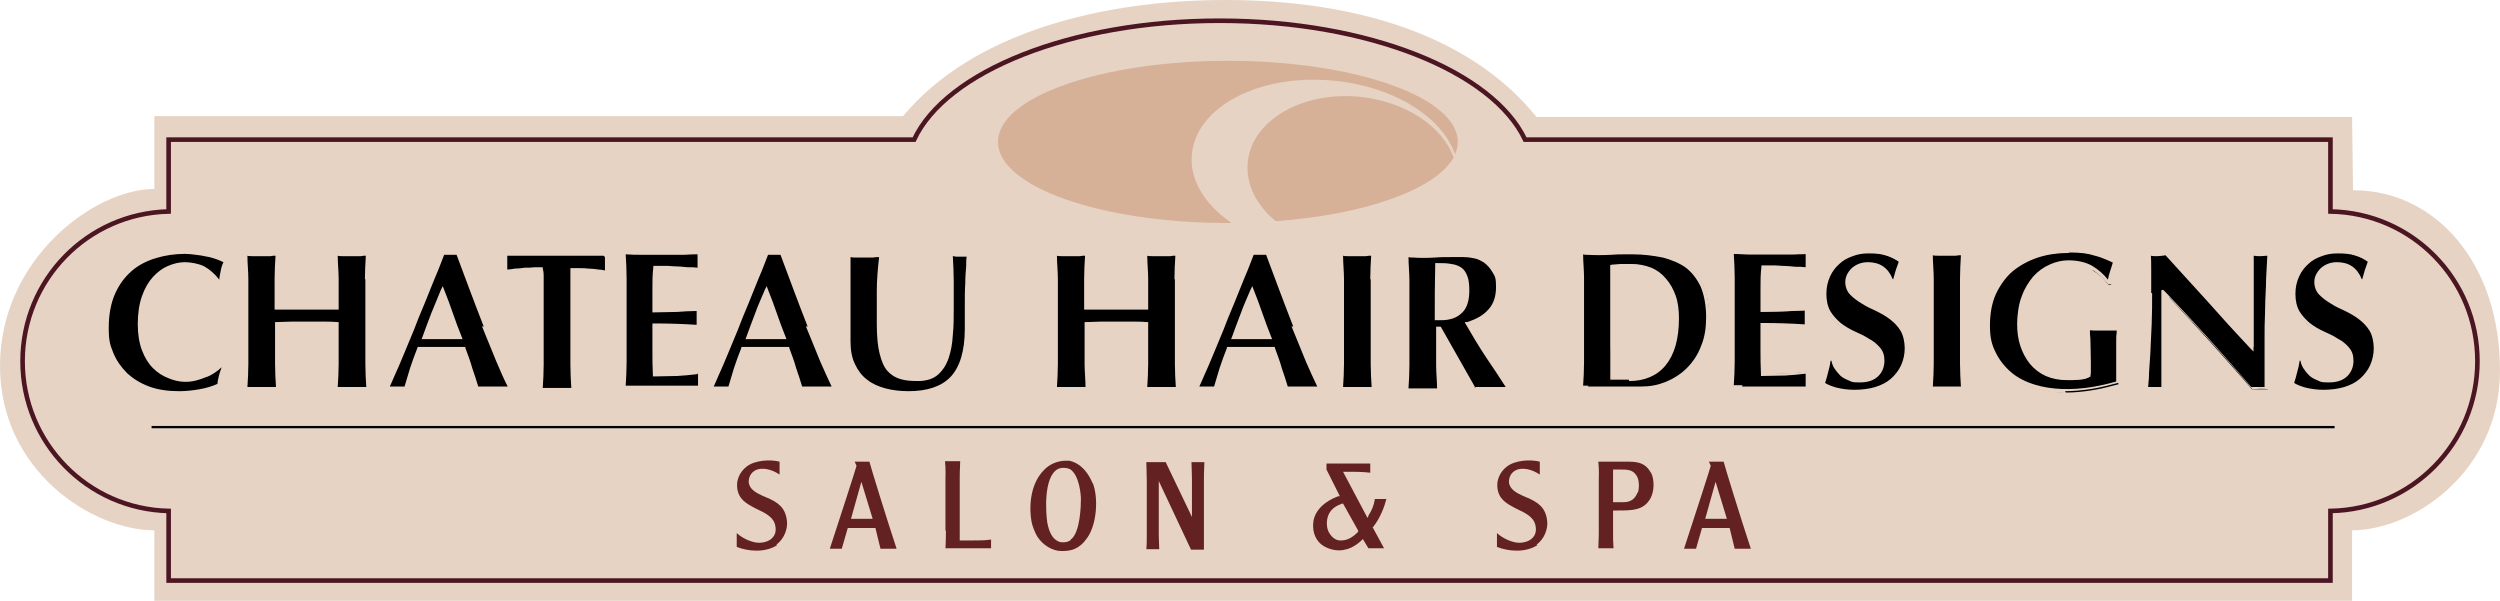 <?xml version="1.0" encoding="UTF-8"?>
<svg id="Layer_1" xmlns="http://www.w3.org/2000/svg" version="1.1" viewBox="0 0 542.6 130.5">
  <!-- Generator: Adobe Illustrator 29.5.1, SVG Export Plug-In . SVG Version: 2.1.0 Build 141)  -->
  <defs>
    <style>
      .st0 {
        fill: none;
        stroke: #4b1522;
      }

      .st0, .st1 {
        stroke-miterlimit: 10;
      }

      .st2 {
        fill: #632221;
      }

      .st3 {
        fill: #e6d3c4;
      }

      .st4 {
        fill: #d6b198;
      }

      .st1 {
        fill: #fff;
        stroke: #000;
        stroke-width: .5px;
      }
    </style>
  </defs>
  <path class="st3" d="M542.6,80.4c0-23.6-14.3-39.2-31.9-39.1l-.2-15.9h-177C318.4,6.7,292.3,0,266,0s-54.7,6.8-70,25.2H33.5v15.8C20.1,41.1,0,56.5,0,79.4s20.1,35.7,33.5,35.7v15.3h477v-15.3c13.1,0,32.1-12.6,32.1-34.7Z"/>
  <path class="st0" d="M537.7,78.4c0-17.8-14.2-32.2-31.9-32.5v-15.6h-174.8c-7-14.8-34-25.8-66.3-25.8s-59.4,11-66.3,25.8H36.6v15.6c-17.6.4-31.7,14.8-31.7,32.5s14.1,32.1,31.7,32.5v15.1h469.2v-15.1c17.7-.3,31.9-14.7,31.9-32.5Z"/>
  <g>
    <path d="M48.1,79.7c-.4.4-.9.8-1.5,1.2-.6.4-1.3.8-2,1-.7.3-1.4.5-2.1.7-2,.5-4,.3-5.9-.5-1.3-.5-2.4-1.2-3.4-2.2-1-1-1.8-2.3-2.4-3.9-.6-1.6-.9-3.5-.9-5.7s.3-4.3.9-6c.6-1.7,1.4-3.1,2.4-4.2,1-1.1,2.1-1.9,3.3-2.4s2.4-.8,3.6-.8,3,.3,4.2.9c1.1.6,2.3,1.6,3.3,2.9h0c0-.6.2-1.3.3-1.9.1-.6.3-1.3.6-1.9-.4-.2-.9-.4-1.4-.6-.7-.2-1.4-.5-2.2-.6-.8-.2-1.6-.3-2.4-.4-.8-.1-1.6-.2-2.3-.2-2.2,0-4.3.3-6.3.9-2,.6-3.8,1.5-5.3,2.8-1.5,1.3-2.7,2.9-3.6,4.9-.9,2-1.4,4.5-1.4,7.4s.3,3.8,1,5.5c.7,1.7,1.7,3.1,3,4.4,1.3,1.2,2.9,2.2,4.8,2.9,1.9.7,4.1,1,6.5,1s6.1-.5,8.3-1.6c0-.6.2-1.1.3-1.7.1-.5.3-1,.5-1.6h0Z"/>
    <path d="M79.2,60.6c0-1.7.1-3.4.2-5.1-.4,0-.7,0-1.1.1-1.2,0-2.7,0-3.9,0-.4,0-.8,0-1.1-.1,0,1.7.2,3.4.2,5,0,1.8,0,3.9,0,6.3v.4h-.4c-.8,0-1.7,0-2.7,0-1,0-2.2,0-3.8,0s-2.8,0-3.9,0c-1,0-1.9,0-2.7,0h-.4v-.4c0-2.4,0-4.5,0-6.3,0-1.7.1-3.4.2-5-.4,0-.7,0-1.1.1-1.2,0-2.7,0-3.9,0-.4,0-.8,0-1.1-.1,0,1.7.2,3.4.2,5.1,0,1.8,0,3.9,0,6.3v5.8c0,2.4,0,4.5,0,6.3,0,1.7-.1,3.4-.2,5,.4,0,.8,0,1.2,0h3.8c.4,0,.8,0,1.2,0-.1-1.6-.2-3.3-.2-5,0-1.8,0-3.9,0-6.3v-2.8h.4c1.1,0,2.2-.1,3.3-.1,2.2,0,4.3,0,6.5,0,1.1,0,2.2,0,3.2.1h.4v2.8c0,2.4,0,4.5,0,6.3,0,1.7-.1,3.4-.2,5,.4,0,.8,0,1.2,0h3.8c.4,0,.8,0,1.2,0-.1-1.6-.2-3.3-.2-5,0-1.8,0-3.9,0-6.3v-5.8c0-2.4,0-4.5,0-6.3Z"/>
    <path d="M105,70.9c-1-2.6-2.1-5.4-3.1-8.1l-2.8-7.5c-.2,0-.3,0-.5,0-.6,0-1.2,0-1.7,0-.2,0-.3,0-.5,0-.6,1.5-1.2,3.2-2,5-.8,1.9-1.5,3.8-2.3,5.7-.8,1.9-1.6,3.8-2.3,5.7l-2.2,5.3c-.7,1.7-1.3,3.1-1.9,4.4-.4,1-.8,1.8-1.1,2.5.2,0,.3,0,.5,0h2c.2,0,.5,0,.7,0,.4-1.3.8-2.6,1.2-4,.5-1.5,1-2.9,1.6-4.4v-.2c0,0,.3,0,.3,0,.7,0,1.5,0,2.2,0,.7,0,1.5,0,2.2,0s1.8,0,2.7,0c.9,0,1.8,0,2.7,0h.3s0,.2,0,.2c.5,1.4,1.1,2.9,1.5,4.4.5,1.4.9,2.7,1.3,4,.5,0,1,0,1.5,0h3.6c.4,0,.9,0,1.3,0-.8-1.5-1.6-3.4-2.5-5.5-1-2.4-2-4.9-3.1-7.6ZM91.5,73.6l.2-.5c.6-1.7,1.3-3.5,1.9-5.1.7-1.7,1.4-3.4,2.1-5.1l.4-.8.3.8c.7,1.7,1.3,3.4,1.9,5.1.6,1.7,1.2,3.4,1.9,5.1l.2.5h-8.9Z"/>
    <path d="M131,55.5c-.7,0-1.4,0-2,0-.8,0-1.5,0-2.3,0-.8,0-1.7,0-2.6,0-1,0-2.1,0-3.4,0s-2.5,0-3.4,0c-1,0-1.8,0-2.6,0-.8,0-1.6,0-2.4,0-.7,0-1.4,0-2.2,0,0,.2,0,.3,0,.5,0,.3,0,.7,0,1s0,.7,0,1c0,.2,0,.3,0,.5.5,0,1-.1,1.6-.2.7,0,1.5-.1,2.2-.2.7,0,1.4,0,2-.1.6,0,1.2,0,1.6,0h.3v.3c.1.3.2.8.2,1.6,0,.7,0,1.4,0,2.3v10.7c0,2.4,0,4.5,0,6.3,0,1.7-.1,3.4-.2,5,.4,0,.8,0,1.2,0h3.8c.4,0,.8,0,1.2,0-.1-1.6-.2-3.3-.2-5,0-1.8,0-3.9,0-6.3v-12.9c0-.3,0-.7,0-.9,0-.3,0-.5,0-.6v-.3h.4c.4,0,1,0,1.6,0,.6,0,1.3,0,2,.1.7,0,1.4.1,2.1.2.5,0,1,.1,1.4.2,0-.1,0-.3,0-.4,0-.3,0-.7,0-1s0-.7,0-1c0-.2,0-.3,0-.5Z"/>
    <path d="M151.4,81.2c-1.5.2-3,.3-4.4.4-1.6,0-3.2.1-4.9.1h-.4v-.4c-.1-1.7-.1-3.5-.1-5.3s0-1.8,0-2.7c0-.9,0-1.8,0-2.7v-.4h.4c3.1,0,6.2.1,9.2.3,0-.2,0-.4,0-.6,0-.3,0-.5,0-.8s0-.6,0-.9c0-.2,0-.4,0-.7-1.5,0-2.9.1-4.2.2-1.5,0-3.2.1-5,.1h-.4s0-.4,0-.4c0-1.6,0-3.1,0-4.7,0-1.5,0-3.1.2-4.7v-.3h.4c.3,0,.8,0,1.6,0,.7,0,1.6,0,2.5.1.9,0,1.9.1,2.9.2.8,0,1.5,0,2.2.1,0-.1,0-.3,0-.4,0-.3,0-.6,0-1.1s0-1,0-1.4c-.6,0-1.6,0-2.8.1-1.6,0-3.5,0-5.6,0s-2.6,0-3.8,0c-1.1,0-2.2,0-3.4-.1.1,1.7.2,3.4.2,5.1,0,1.8,0,3.9,0,6.3v5.8c0,2.4,0,4.5,0,6.3,0,1.7-.1,3.4-.2,5,.1,0,.3,0,.4,0,.3,0,.8,0,1.5,0h6.8c2,0,3.5,0,4.6,0,.9,0,1.7,0,2.4,0,0,0,0-.1,0-.2,0-.3,0-.6,0-1.1s0-.8,0-1.1c0-.1,0-.2,0-.4Z"/>
    <path d="M175.3,70.9c-1-2.6-2.1-5.4-3.1-8.1l-2.8-7.5c-.2,0-.3,0-.5,0-.6,0-1.2,0-1.7,0-.2,0-.3,0-.5,0-.6,1.5-1.2,3.2-2,5-.8,1.9-1.5,3.8-2.3,5.7-.8,1.9-1.6,3.8-2.3,5.7l-2.2,5.3c-.7,1.7-1.3,3.1-1.9,4.4-.4,1-.8,1.8-1.1,2.5.2,0,.3,0,.5,0h2c.2,0,.5,0,.7,0,.4-1.3.8-2.6,1.2-4,.5-1.5,1-2.9,1.6-4.4v-.2c0,0,.3,0,.3,0,.7,0,1.5,0,2.2,0,.7,0,1.5,0,2.2,0s1.8,0,2.7,0c.9,0,1.8,0,2.7,0h.3s0,.2,0,.2c.5,1.4,1.1,2.9,1.5,4.4.5,1.4.9,2.7,1.3,4,.5,0,1,0,1.5,0h3.6c.4,0,.9,0,1.3,0-.7-1.5-1.6-3.4-2.5-5.5-1-2.4-2-5-3.1-7.6ZM161.8,73.6l.2-.5c.6-1.7,1.3-3.5,1.9-5.1.6-1.7,1.4-3.4,2.1-5.1l.4-.8.3.8c.7,1.7,1.3,3.4,1.9,5.1.6,1.7,1.2,3.4,1.9,5.1l.2.5h-8.9Z"/>
    <path d="M207.5,55.6c-.2,0-.5,0-.7,0,.1,1.8.2,3.6.2,5.4,0,2,0,3.9,0,5.9s0,3.9-.2,5.8c-.1,1.9-.4,3.5-.9,5-.5,1.5-1.3,2.7-2.3,3.6-1,.9-2.5,1.4-4.3,1.4s-2.7-.1-3.8-.4c-1.1-.3-2.1-.9-2.9-1.8-.8-.9-1.3-2.2-1.7-3.8-.4-1.6-.6-3.7-.6-6.4s0-4.9,0-7.2c0-2.2.2-4.7.5-7.3-.4,0-.9,0-1.3.1-1.2,0-2.3,0-3.6,0-.4,0-.9,0-1.3-.1,0,.7,0,1.6,0,2.8,0,1.4,0,3.3,0,5.6s0,1.5,0,2.2c0,.7,0,1.4,0,2.2s0,1.6,0,2.5c0,.9,0,1.9,0,3,0,2,.3,3.6,1,5,.6,1.3,1.5,2.5,2.6,3.3,1.1.9,2.5,1.5,4,1.9,1.5.4,3.2.6,5,.6,4,0,7.1-1,9.1-3.1,2-2.1,3.1-5.6,3.1-10.4s0-3.6,0-5.3c0-1.7,0-3.2.1-4.6,0-1.4.1-2.6.2-3.7,0-.8,0-1.5.1-2.1-.2,0-.4,0-.6,0-.7,0-1.3,0-2.2,0Z"/>
    <path d="M254.9,60.6c0-1.7.1-3.4.2-5.1-.4,0-.7,0-1.1.1-1.2,0-2.7,0-3.9,0-.4,0-.8,0-1.1-.1,0,1.7.2,3.4.2,5,0,1.8,0,3.9,0,6.3v.4h-.4c-.8,0-1.7,0-2.7,0-1,0-2.2,0-3.8,0s-2.8,0-3.9,0c-1,0-1.9,0-2.7,0h-.4v-.4c0-2.4,0-4.5,0-6.3,0-1.7.1-3.3.2-5-.4,0-.7,0-1.1.1-1.2,0-2.7,0-3.9,0-.4,0-.8,0-1.1-.1,0,1.7.2,3.4.2,5.1,0,1.8,0,3.9,0,6.3v5.8c0,2.4,0,4.5,0,6.3,0,1.7-.1,3.4-.2,5,.4,0,.8,0,1.2,0h3.8c.4,0,.8,0,1.2,0,0-1.6-.2-3.3-.2-5,0-1.8,0-3.9,0-6.3v-2.8h.4c1.1,0,2.2-.1,3.3-.1,2.2,0,4.3,0,6.5,0,1.1,0,2.2,0,3.2.1h.4v2.8c0,2.4,0,4.5,0,6.3,0,1.7-.1,3.4-.2,5,.4,0,.8,0,1.2,0h3.8c.4,0,.8,0,1.2,0-.1-1.6-.2-3.3-.2-5,0-1.8,0-3.9,0-6.3v-5.8c0-2.4,0-4.5,0-6.3Z"/>
    <path d="M280.7,70.9c-1-2.6-2.1-5.4-3.1-8.1l-2.8-7.5c-.2,0-.3,0-.5,0-.6,0-1.2,0-1.7,0-.2,0-.3,0-.5,0-.6,1.5-1.2,3.2-2,5-.8,1.9-1.5,3.8-2.3,5.7-.8,1.9-1.6,3.8-2.3,5.7l-2.2,5.3c-.7,1.7-1.3,3.1-1.9,4.4-.4,1-.8,1.8-1.1,2.5.2,0,.3,0,.5,0h2c.2,0,.5,0,.7,0,.4-1.3.8-2.6,1.2-4,.5-1.5,1-2.9,1.6-4.4v-.2c0,0,.3,0,.3,0,.7,0,1.5,0,2.2,0,.7,0,1.5,0,2.2,0s1.8,0,2.7,0c.9,0,1.8,0,2.7,0h.3s0,.2,0,.2c.5,1.4,1.1,2.9,1.5,4.4.5,1.4.9,2.7,1.3,4,.5,0,1,0,1.5,0h3.6c.4,0,.9,0,1.3,0-.7-1.5-1.6-3.4-2.5-5.5-1-2.4-2-5-3.1-7.6ZM267.2,73.6l.2-.5c.6-1.7,1.3-3.5,1.9-5.1.6-1.7,1.4-3.4,2.1-5.1l.4-.8.3.8c.7,1.7,1.3,3.4,1.9,5.1.6,1.7,1.2,3.4,1.9,5.1l.2.5h-8.9Z"/>
    <path d="M297.4,60.6c0-1.7.1-3.4.2-5.1-.4,0-.7,0-1.1.1-1.2,0-2.7,0-3.9,0-.4,0-.8,0-1.1-.1,0,1.7.2,3.4.2,5.1,0,1.8,0,3.9,0,6.3v5.8c0,2.4,0,4.5,0,6.3,0,1.7-.1,3.4-.2,5,.4,0,.8,0,1.2,0h3.8c.4,0,.8,0,1.2,0-.1-1.6-.2-3.3-.2-5,0-1.8,0-3.9,0-6.3v-5.8c0-2.4,0-4.5,0-6.3Z"/>
    <path d="M320,84c.6,0,1.2,0,1.7,0h3.9c.4,0,.8,0,1.2,0-1.4-2.2-2.8-4.3-4.3-6.5-1.6-2.4-3-4.8-4.4-7.2l-.2-.4h.5c2-.6,3.6-1.5,4.7-2.8,1.1-1.2,1.6-2.9,1.6-4.8s-.2-2.3-.7-3.1c-.5-.9-1.1-1.6-1.9-2.2-.3-.2-.7-.4-1.1-.6-.4-.2-.8-.3-1.4-.4-.5-.1-1.2-.2-1.9-.2-.8,0-1.7,0-2.7,0s-2.6,0-3.6.1c-1.9.1-3.4.1-4.6,0-.4,0-.8,0-1.1-.1,0,1.7.2,3.4.2,5.1,0,1.8,0,3.9,0,6.3v5.8c0,2.4,0,4.5,0,6.3,0,1.7-.1,3.4-.2,5,.4,0,.8,0,1.2,0h3.8c.4,0,.8,0,1.2,0,0-1.6-.2-3.3-.2-5,0-1.8,0-3.9,0-6.3v-2.1h1l7.6,13.4ZM311.7,69.5h-.3v-.4c0-3.8,0-7.7.1-11.6v-.4h.4c1.2,0,2.2,0,3.1.2.9.1,1.6.4,2.2.8.6.4,1,1.1,1.3,1.9.3.8.4,1.8.4,3.1,0,2.1-.5,3.8-1.6,4.8-1.1,1.1-2.6,1.6-4.6,1.6s-.3,0-.5,0c-.2,0-.3,0-.5,0Z"/>
    <g>
      <path d="M343.4,66.9c0-2.4,0-4.5,0-6.3,0-1.8-.1-3.7-.3-5.5.5,0,1,.1,1.6.1.6,0,1.2,0,1.9,0s2,0,3.2-.1c1.2,0,2.7-.1,4.6-.1s4.7.2,6.7.7c2,.4,3.7,1.2,5.2,2.2,1.5,1.1,2.6,2.5,3.4,4.2.8,1.8,1.2,4,1.2,6.7s-.4,4.5-1.2,6.4c-.8,1.9-1.8,3.5-3.2,4.9-1.4,1.3-2.9,2.4-4.7,3.1s-3.7,1.1-5.7,1.1-4,0-5.5,0c-1.5,0-2.8,0-3.9,0h-1.9c-.6,0-1.1,0-1.6,0,.1-1.8.2-3.6.3-5.4,0-1.8,0-3.9,0-6.3v-5.8ZM349.7,75.8v2.6c0,.8,0,1.6,0,2.3,0,.7,0,1.1,0,1.3.4,0,.9,0,1.5,0,.6,0,1.3,0,2.2,0,3.2,0,5.8-1.1,7.6-3.3,1.9-2.2,2.8-5.5,2.8-9.9s-.2-3.3-.7-4.7c-.5-1.4-1.1-2.6-2-3.6-.9-1-1.9-1.7-3.1-2.3-1.2-.5-2.5-.8-4-.8s-1.9,0-2.5,0-1.3,0-1.9.1c0,.2,0,.6,0,1.3,0,.7,0,1.5,0,2.3v14.5Z"/>
      <path class="st3" d="M342.6,84.8v-.4c.1-1.7.2-3.5.3-5.4,0-1.8,0-3.9,0-6.3v-5.8c0-2.3,0-4.5,0-6.3,0-1.8-.1-3.7-.3-5.5v-.4s.4,0,.4,0c.5,0,1,.1,1.6.1,1.3,0,3,0,5,0,1.2,0,2.7-.1,4.6-.1s4.7.2,6.8.7c2,.5,3.8,1.2,5.3,2.3,1.5,1.1,2.7,2.6,3.5,4.4.8,1.8,1.2,4.1,1.2,6.9s-.4,4.6-1.2,6.5c-.8,1.9-1.9,3.6-3.3,5-1.4,1.4-3,2.4-4.8,3.2-1.8.7-3.8,1.1-5.8,1.1s-4,0-5.5,0c-1.5,0-2.8,0-3.9,0h-1.9c-.6,0-1.1,0-1.5,0h-.4ZM344.6,83.9h1.9c1.1,0,2.4,0,3.9,0,1.5,0,3.3,0,5.5,0s3.8-.3,5.6-1c1.7-.7,3.3-1.7,4.6-3,1.3-1.3,2.4-2.9,3.1-4.8.8-1.9,1.1-4,1.1-6.3s-.4-4.8-1.2-6.6c-.8-1.7-1.9-3.1-3.2-4.1-1.4-1-3.1-1.7-5-2.2-2-.4-4.2-.7-6.6-.7s-3.4,0-4.5.1c-2,.1-3.8.1-5.1,0-.4,0-.8,0-1.1-.1,0,1.7.2,3.4.2,5.1,0,1.8,0,3.9,0,6.3v5.8c0,2.4,0,4.5,0,6.3,0,1.7-.1,3.4-.2,5,.4,0,.8,0,1.2,0ZM353.5,82.4c-.9,0-1.6,0-2.2,0-.6,0-1.1,0-1.5,0h-.3v-.4c0-.2,0-.6,0-1.3,0-.7,0-1.4,0-2.3v-17c0-.9,0-1.6,0-2.3,0-.7,0-1.1,0-1.3v-.3h.3c.7,0,1.3-.1,1.9-.2.6,0,1.5,0,2.5,0,1.5,0,2.9.3,4.2.8,1.2.5,2.3,1.3,3.2,2.4.9,1,1.6,2.3,2.1,3.7.5,1.4.7,3.1.7,4.9,0,4.5-1,7.9-2.9,10.2-1.9,2.3-4.6,3.4-7.9,3.4ZM350.1,81.6c.3,0,.7,0,1.2,0,.6,0,1.3,0,2.2,0,3.1,0,5.6-1.1,7.3-3.2,1.8-2.1,2.7-5.4,2.7-9.7s-.2-3.3-.7-4.6c-.5-1.3-1.1-2.5-1.9-3.4-.8-.9-1.8-1.7-2.9-2.2-1.1-.5-2.4-.8-3.9-.8s-1.8,0-2.5,0c-.5,0-1.1,0-1.6.1,0,.2,0,.6,0,1,0,.7,0,1.4,0,2.3v17c0,.8,0,1.6,0,2.3,0,.4,0,.7,0,1Z"/>
    </g>
    <g>
      <path d="M376.1,60.6c0-1.8-.1-3.7-.3-5.5,1.3,0,2.5,0,3.8.1,1.2,0,2.5,0,3.8,0,2.1,0,4,0,5.6,0s2.7,0,3.3-.1c-.1.5-.2,1.1-.2,1.8s0,.8,0,1.1,0,.5.1.9c-.8,0-1.7-.1-2.7-.2-1,0-1.9-.1-2.9-.2-.9,0-1.8,0-2.5-.1s-1.3,0-1.6,0c-.1,1.6-.2,3.1-.2,4.6,0,1.5,0,3.1,0,4.6,1.8,0,3.5,0,5-.1,1.5,0,3-.1,4.7-.2,0,.5-.1.9-.2,1.1s0,.5,0,.8,0,.5,0,.7c0,.2,0,.6.1,1-3.2-.3-6.5-.4-9.7-.4,0,.9,0,1.8,0,2.7s0,1.8,0,2.7c0,1.8,0,3.6.1,5.3,1.6,0,3.2,0,4.9-.1,1.6,0,3.3-.2,4.9-.4,0,.3-.1.6-.1.9s0,.6,0,1.1,0,.8,0,1.1,0,.5.1.6c-.8,0-1.7,0-2.8,0-1.1,0-2.7,0-4.6,0h-6.8c-.6,0-1.1,0-1.4,0-.3,0-.6,0-.8,0,.1-1.8.2-3.6.3-5.4,0-1.8,0-3.9,0-6.3v-5.8c0-2.4,0-4.5,0-6.3Z"/>
      <path class="st3" d="M375.4,84.8v-.5c.1-1.7.2-3.5.3-5.4,0-1.8,0-3.9,0-6.3v-5.8c0-2.3,0-4.5,0-6.3,0-1.8-.1-3.7-.3-5.5v-.4s.4,0,.4,0c1.3,0,2.5,0,3.8.1,1.2,0,2.5,0,3.8,0,2.1,0,4,0,5.6,0,1.7,0,2.7,0,3.3-.1h.5c0,0-.1.5-.1.5-.1.4-.2,1-.2,1.7s0,.8,0,1c0,.2,0,.5.1.8v.5c0,0-.4,0-.4,0-.8,0-1.7-.1-2.7-.2-1,0-1.9-.1-2.9-.2-.9,0-1.7,0-2.5-.1-.5,0-.9,0-1.2,0,0,1.4-.2,2.9-.2,4.3,0,1.4,0,2.8,0,4.3,1.7,0,3.2,0,4.6-.1,1.5,0,3-.1,4.7-.2h.5s0,.4,0,.4c0,.5-.1.8-.2,1.1,0,.2,0,.5,0,.8s0,.4,0,.6,0,.6.2,1.1v.5c0,0-.4,0-.4,0-3.1-.2-6.2-.4-9.3-.4,0,.8,0,1.6,0,2.4s0,1.8,0,2.7c0,1.7,0,3.4.1,5,1.5,0,3,0,4.5-.1,1.6,0,3.3-.2,4.9-.4h.5c0,0,0,.4,0,.4,0,.3,0,.6-.1.8,0,.2,0,.6,0,1s0,.8,0,1c0,.2,0,.4.1.6l.2.5h-.5c-.8,0-1.7,0-2.8,0-1.1,0-2.7,0-4.6,0h-6.8c-.6,0-1.1,0-1.4,0-.3,0-.6,0-.8,0h-.4ZM378.1,83.9h6.8c2,0,3.5,0,4.6,0,.9,0,1.7,0,2.4,0,0,0,0-.1,0-.2,0-.3,0-.6,0-1.1s0-.8,0-1.1c0-.1,0-.2,0-.4-1.5.2-3,.3-4.4.4-1.6,0-3.2.1-4.9.1h-.4v-.4c-.1-1.7-.1-3.5-.1-5.3s0-1.8,0-2.7c0-.9,0-1.8,0-2.7v-.4h.4c3.1,0,6.2.1,9.2.3,0-.2,0-.4,0-.6,0-.3,0-.5,0-.8s0-.6,0-.9c0-.2,0-.4,0-.7-1.5,0-2.9.1-4.2.2-1.5,0-3.2.1-5,.1h-.4s0-.4,0-.4c0-1.6,0-3.1,0-4.7,0-1.5,0-3.1.2-4.7v-.3h.4c.3,0,.8,0,1.6,0,.7,0,1.6,0,2.5.1.9,0,1.9.1,2.9.2.8,0,1.5,0,2.2.1,0-.1,0-.3,0-.4,0-.3,0-.6,0-1.1s0-1,0-1.4c-.6,0-1.6,0-2.8.1-1.6,0-3.5,0-5.6,0s-2.6,0-3.8,0c-1.1,0-2.2,0-3.4-.1.1,1.7.2,3.4.2,5.1h0c0,1.8,0,3.9,0,6.3v5.8c0,2.4,0,4.5,0,6.3,0,1.7-.1,3.4-.2,5,.1,0,.3,0,.4,0,.3,0,.8,0,1.5,0Z"/>
    </g>
    <g>
      <path d="M405.3,57.2c-1.3,0-2.4.4-3.2,1.2-.8.8-1.2,1.7-1.2,2.7s.3,1.9,1,2.6,1.4,1.3,2.4,1.8c1,.5,2,1.1,3.1,1.6,1.1.5,2.1,1.1,3.1,1.8s1.8,1.6,2.4,2.6,1,2.4,1,4-.3,2.7-.8,3.9-1.3,2.2-2.3,3c-1,.8-2.2,1.5-3.6,1.9-1.4.4-2.9.7-4.6.7s-2.9-.2-4.1-.5-2.1-.7-2.8-1.2c.3-1,.5-1.9.7-2.7.2-.8.4-1.7.5-2.7h.8c.1.6.3,1.2.6,1.8.3.6.7,1,1.2,1.5.5.4,1.1.8,1.7,1,.7.2,1.5.4,2.3.4,1.7,0,3-.4,3.8-1.3.8-.9,1.2-1.9,1.2-3.1s-.3-2-.9-2.6c-.6-.7-1.4-1.3-2.3-1.8-.9-.5-2-1-3.1-1.5-1.1-.5-2.1-1.1-3.1-1.8-.9-.7-1.7-1.6-2.3-2.6-.6-1-.9-2.4-.9-4s.3-2.8.8-3.9c.5-1.1,1.2-2.1,2.1-2.9s1.9-1.3,3-1.7c1.2-.4,2.4-.6,3.6-.6s2.9.2,4,.6c1.2.4,2.1.9,3,1.5-.3.7-.5,1.3-.7,1.9-.2.6-.4,1.4-.7,2.3h-.6c-.9-2.4-2.6-3.7-5.2-3.7Z"/>
      <path class="st3" d="M402.5,85.3c-1.6,0-3-.2-4.2-.5-1.3-.3-2.2-.8-2.9-1.3l-.2-.2v-.2c.4-1,.6-1.9.8-2.7.2-.8.4-1.7.5-2.7v-.3h1.5v.3c.2.6.4,1.1.7,1.7.3.5.7,1,1.1,1.4.4.4,1,.7,1.6.9.6.2,1.4.3,2.2.3,1.6,0,2.8-.4,3.5-1.2.7-.8,1.1-1.7,1.1-2.8s-.3-1.8-.8-2.4c-.6-.6-1.4-1.2-2.3-1.7-.9-.5-1.9-1-3-1.5-1.1-.5-2.2-1.1-3.1-1.9-1-.7-1.8-1.7-2.4-2.7-.7-1.1-1-2.5-1-4.2s.3-2.9.8-4.1c.5-1.2,1.3-2.2,2.2-3,.9-.8,2-1.4,3.2-1.8,1.2-.4,2.5-.6,3.8-.6s3,.2,4.1.6c1.2.4,2.2.9,3.1,1.6l.2.2v.3c-.4.6-.6,1.3-.8,1.9l-.8,2.6h-1.2v-.2c-.9-2.3-2.5-3.4-4.9-3.4s-2.2.3-2.9,1.1c-.8.7-1.1,1.5-1.1,2.4s.3,1.7.9,2.3c.6.6,1.4,1.2,2.3,1.7,1,.5,2,1.1,3.1,1.5,1.1.5,2.2,1.1,3.2,1.9,1,.7,1.8,1.7,2.5,2.7.7,1.1,1,2.5,1,4.2s-.3,2.8-.8,4.1c-.6,1.2-1.4,2.3-2.4,3.2-1,.9-2.3,1.5-3.7,2-1.4.4-3,.7-4.7.7ZM396.1,83.1c.6.4,1.4.7,2.4,1,1.2.3,2.5.5,4,.5s3.2-.2,4.5-.6c1.3-.4,2.5-1,3.4-1.8.9-.8,1.7-1.8,2.2-2.9s.8-2.4.8-3.7-.3-2.8-.9-3.8c-.6-1-1.4-1.8-2.3-2.5-.9-.7-2-1.3-3-1.8-1.1-.5-2.2-1-3.1-1.6-1-.6-1.8-1.2-2.5-1.9-.7-.7-1.1-1.7-1.1-2.8s.5-2.1,1.4-3c.9-.8,2.1-1.3,3.5-1.3,2.6,0,4.4,1.2,5.4,3.7h.1l.6-2.1c.2-.5.4-1.1.6-1.7-.7-.5-1.6-1-2.6-1.3-1.1-.4-2.4-.5-3.9-.5s-2.4.2-3.5.6c-1.1.4-2.1.9-2.9,1.7-.8.7-1.5,1.6-2,2.7-.5,1.1-.8,2.3-.8,3.8s.3,2.8.9,3.8c.6,1,1.4,1.8,2.2,2.5.9.7,1.9,1.3,3,1.8,1.1.5,2.2,1,3.1,1.6,1,.5,1.8,1.2,2.4,1.9.7.8,1,1.7,1,2.9s-.4,2.4-1.3,3.3c-.9.9-2.2,1.4-4,1.4s-1.7-.1-2.4-.4c-.7-.3-1.4-.6-1.9-1.1-.5-.5-.9-1-1.3-1.6-.3-.5-.5-1-.6-1.6h-.2c-.1.9-.3,1.7-.5,2.4-.2.8-.4,1.6-.7,2.5Z"/>
    </g>
    <g>
      <path d="M419.3,60.6c0-1.8-.1-3.7-.3-5.5.5,0,1,.1,1.6.1s1.2,0,1.9,0,1.3,0,1.9,0c.6,0,1.1,0,1.6-.1-.1,1.8-.2,3.7-.3,5.5s0,3.9,0,6.3v5.8c0,2.4,0,4.5,0,6.3,0,1.8.1,3.6.3,5.4-.5,0-1,0-1.6,0h-3.8c-.6,0-1.1,0-1.6,0,.1-1.8.2-3.6.3-5.4,0-1.8,0-3.9,0-6.3v-5.8c0-2.4,0-4.5,0-6.3Z"/>
      <path class="st3" d="M418.6,84.8v-.4c.1-1.7.2-3.5.3-5.4,0-1.8,0-3.9,0-6.3v-5.8c0-2.3,0-4.5,0-6.3,0-1.8-.1-3.7-.3-5.5v-.4s.4,0,.4,0c.5,0,1,.1,1.6.1,1.1,0,2.7,0,3.8,0,.6,0,1.1,0,1.6-.1h.4c0,0,0,.4,0,.4-.1,1.9-.2,3.7-.3,5.5,0,1.8,0,3.9,0,6.3v5.8c0,2.3,0,4.5,0,6.3,0,1.8.1,3.6.3,5.4v.4s-.4,0-.4,0c-.5,0-1,0-1.5,0h-3.8c-.6,0-1.1,0-1.5,0h-.4ZM420.6,83.9h3.8c.4,0,.8,0,1.2,0-.1-1.6-.2-3.3-.2-5,0-1.8,0-3.9,0-6.3v-5.8c0-2.4,0-4.5,0-6.3,0-1.7.1-3.4.2-5.1-.4,0-.7,0-1.1.1-1.2,0-2.7,0-3.9,0-.4,0-.8,0-1.1-.1,0,1.7.2,3.4.2,5.1h0c0,1.8,0,3.9,0,6.3v5.8c0,2.4,0,4.5,0,6.3,0,1.7-.1,3.4-.2,5,.4,0,.8,0,1.2,0Z"/>
    </g>
    <g>
      <path d="M454.3,58.3c-1.4-.8-3-1.2-5-1.2s-2.6.3-3.9.8c-1.3.6-2.4,1.4-3.5,2.5-1,1.1-1.8,2.5-2.5,4.2-.6,1.7-.9,3.6-.9,5.9s.2,3.3.7,4.7c.5,1.4,1.1,2.7,2,3.8.9,1.1,2,1.9,3.2,2.5,1.3.6,2.7.9,4.4.9s.8,0,1.3,0c.5,0,.9,0,1.4-.1.4,0,.8-.1,1.2-.2s.6-.2.8-.3c0-.3,0-.8.1-1.3,0-.5,0-1.1,0-1.7,0-2.3,0-4-.1-5.1s-.1-1.8-.2-2.2c.3,0,.7.1,1.1.2.5,0,1.1,0,2,0s1.8,0,2.3,0c.5,0,.9,0,1.2-.2,0,.2-.1.6-.1,1.1s0,1.1-.1,1.8c0,.7,0,1.4,0,2.1s0,1.5,0,2.2v1.4c0,.7,0,1.4,0,2s0,1,.1,1.3c-1.9.5-3.8,1-5.7,1.3s-3.8.5-5.7.5-4.7-.3-6.8-1c-2.1-.6-3.8-1.6-5.3-2.8-1.5-1.2-2.7-2.7-3.5-4.5-.8-1.7-1.3-3.7-1.3-5.9s.4-5.1,1.3-7.1c.9-2,2.1-3.7,3.7-5.1s3.4-2.4,5.6-3c2.2-.7,4.5-1,7-1s4,.2,5.6.7c1.6.4,3.1,1.1,4.7,1.9-.2.7-.4,1.5-.7,2.2-.2.7-.4,1.4-.5,2.2h-.6c-.9-1.3-2-2.3-3.4-3.1Z"/>
      <path class="st3" d="M448.4,85.3c-2.5,0-4.8-.3-6.9-1-2.1-.7-3.9-1.6-5.5-2.9-1.5-1.3-2.7-2.8-3.6-4.6-.9-1.8-1.3-3.8-1.3-6.1s.5-5.2,1.4-7.3c.9-2.1,2.2-3.8,3.8-5.2,1.6-1.4,3.5-2.4,5.7-3.1,2.2-.7,4.6-1,7.1-1s4.1.2,5.7.7c1.6.4,3.2,1.1,4.7,1.9h.3c0,.1,0,.4,0,.4-.2.7-.4,1.5-.7,2.2-.2.7-.4,1.4-.5,2.1v.3h-1.2v-.2c-1-1.2-2.1-2.2-3.4-3h0c-1.3-.7-2.9-1.1-4.8-1.1s-2.5.3-3.8.8c-1.2.5-2.4,1.3-3.3,2.4-1,1.1-1.8,2.4-2.4,4-.6,1.6-.9,3.5-.9,5.7s.2,3.2.7,4.6c.5,1.4,1.1,2.6,2,3.6.8,1,1.9,1.8,3.1,2.4,1.2.6,2.6.9,4.2.9s.8,0,1.2,0c.5,0,.9,0,1.4-.1.4,0,.8-.1,1.2-.2.3,0,.4-.1.6-.2,0-.3,0-.6,0-1.1,0-.5,0-1.1,0-1.7,0-2.3,0-4-.1-5.1,0-1.1-.1-1.8-.2-2.2v-.5s.4,0,.4,0c.3,0,.6.1,1.1.1.5,0,1.1,0,2,0s1.8,0,2.2,0c.5,0,.9,0,1.1-.1h.6c0-.1-.1.5-.1.5,0,.2,0,.6-.1,1,0,.5,0,1.1-.1,1.8,0,.7,0,1.4,0,2.1,0,.8,0,1.5,0,2.1v1.4c0,.7,0,1.4,0,2,0,.6,0,1,0,1.2v.3c0,0-.3,0-.3,0-1.9.5-3.8,1-5.7,1.3s-3.9.5-5.8.5ZM449.2,54.9c-2.5,0-4.8.3-6.9,1-2.1.7-3.9,1.7-5.5,3-1.5,1.3-2.7,3-3.6,4.9-.9,2-1.3,4.3-1.3,6.9s.4,4.1,1.2,5.7c.8,1.7,2,3.2,3.4,4.4,1.4,1.2,3.2,2.1,5.2,2.7,3.6,1.1,7.9,1.2,12.3.5,1.8-.3,3.6-.7,5.3-1.2,0-.3,0-.6,0-1,0-.6,0-1.3,0-2v-1.4c0-.7,0-1.4,0-2.2,0-.8,0-1.5,0-2.1,0-.7,0-1.3.1-1.8,0-.2,0-.4,0-.6-.2,0-.4,0-.7,0-.5,0-1.3,0-2.3,0s-1.6,0-2.1,0c-.3,0-.5,0-.7,0,0,.4,0,1,.1,1.8,0,1.1.1,2.8.1,5.1s0,1.2,0,1.7c0,.5,0,1-.1,1.3v.2s-.2,0-.2,0c-.2.1-.5.3-.9.4-.4.1-.8.2-1.3.2-.4,0-.9.1-1.4.1-.5,0-.9,0-1.3,0-1.7,0-3.2-.3-4.6-.9-1.3-.6-2.5-1.5-3.4-2.6-.9-1.1-1.6-2.4-2.1-3.9-.5-1.5-.7-3.1-.7-4.8s.3-4.3,1-6c.6-1.7,1.5-3.1,2.5-4.3,1-1.1,2.2-2,3.6-2.6,1.3-.6,2.7-.9,4-.9,2,0,3.8.4,5.2,1.2h0c1.3.8,2.5,1.8,3.4,3h0c.1-.6.3-1.3.5-1.9.2-.6.4-1.2.6-1.9-1.4-.7-2.9-1.3-4.3-1.7-1.5-.4-3.4-.6-5.5-.6Z"/>
    </g>
    <g>
      <path d="M466.9,63.6c0-2,0-3.6,0-4.9,0-1.3,0-2.5-.1-3.5.8.1,1.4.2,1.9.2s1.1,0,1.9-.2c3.1,3.4,6.2,6.8,9.2,10.1,3,3.3,6.1,6.7,9.3,10.1v-7.8c0-1.4,0-2.8,0-4.1,0-1.3,0-2.6,0-3.7,0-1.1,0-2.1,0-2.9,0-.8,0-1.4-.1-1.7.8.1,1.4.2,1.9.2s1.1,0,1.9-.2c-.1,2.6-.3,4.9-.3,7s-.2,4.1-.2,5.9c0,1.8,0,3.7-.1,5.5,0,1.8,0,3.7,0,5.8v5.1c-.6,0-1.2,0-1.7,0s-1.2,0-1.7,0c-5.9-6.8-12.1-13.7-18.6-20.6,0,.8,0,1.6,0,2.5,0,.8,0,1.7,0,2.5v4.9c0,1.7,0,3.2,0,4.3,0,1.2,0,2.2,0,3,0,.8,0,1.5,0,2,0,.5,0,.9,0,1.3-.3,0-.7,0-1,0h-1c-.7,0-1.3,0-2,0,0-.2.1-1,.2-2.4,0-1.4.2-3.1.3-5.1s.2-4.2.3-6.5.1-4.6.1-6.8Z"/>
      <path class="st3" d="M470.5,84.8h-.5c-.3-.1-.6-.2-1-.2h-1c-.6,0-1.3,0-1.9,0h-.5s.1-.5.1-.5c0-.1,0-.6.2-2.4,0-1.4.2-3.1.3-5.1,0-2,.2-4.2.3-6.5,0-2.3.1-4.6.1-6.7s0-3.6,0-4.9c0-1.3,0-2.5-.1-3.5v-.5s.4,0,.4,0c.8.1,1.4.2,1.9.2s1.1,0,1.9-.2h.2s.1.1.1.1c3.1,3.4,6.2,6.8,9.2,10.1,2.8,3.1,5.7,6.2,8.7,9.4v-6.9c0-1.4,0-2.8,0-4.1v-3.7c0-1.1,0-2.1-.1-2.9,0-1-.1-1.4-.1-1.6v-.5c-.1,0,.4,0,.4,0,.8.1,1.4.2,1.9.2s1.1,0,1.9-.2h.5c0,0,0,.4,0,.4-.1,2.6-.3,4.9-.3,7,0,2.1-.2,4.1-.2,5.9,0,1.8,0,3.7-.1,5.5,0,1.8,0,3.7,0,5.8v5.5h-.4c-1.1-.2-2.4-.1-3.3,0h-.2s-.1-.1-.1-.1c-5.6-6.6-11.7-13.3-18-19.9,0,.5,0,1,0,1.6,0,.8,0,1.7,0,2.5v4.9c0,1.7,0,3.2,0,4.3,0,1.2,0,2.2,0,3,0,.8,0,1.5,0,2,0,.5,0,.9,0,1.2v.5ZM469.5,62.9l.6.6c6.5,6.8,12.7,13.7,18.5,20.5.8,0,1.9,0,2.9,0v-4.7c0-2,0-4,0-5.8,0-1.8,0-3.7.1-5.5,0-1.8.1-3.8.2-5.9,0-2,.2-4.1.3-6.6-.6,0-1.1.1-1.5.1s-.9,0-1.5-.1c0,.3,0,.7,0,1.2,0,.8,0,1.8,0,3v3.7c0,1.4,0,2.7,0,4.1v8.8l-.7-.7c-3.2-3.4-6.3-6.8-9.3-10.2-3-3.3-6-6.6-9.1-10-.7.1-1.3.2-1.8.2s-.9,0-1.5-.1c0,.9,0,1.9.1,3.1,0,1.3,0,3,0,5s0,4.4-.1,6.8c0,2.4-.2,4.6-.3,6.5-.1,2-.2,3.7-.3,5.1,0,1-.1,1.6-.1,2,.5,0,1,0,1.5,0h1c.2,0,.4,0,.6,0,0-.2,0-.5,0-.8,0-.5,0-1.2,0-2,0-.8,0-1.8,0-3,0-1.2,0-2.6,0-4.4v-4.9c0-.9,0-1.7,0-2.5,0-.8,0-1.7,0-2.5v-.9Z"/>
    </g>
    <g>
      <path d="M507.2,57.2c-1.3,0-2.4.4-3.2,1.2-.8.8-1.2,1.7-1.2,2.7s.3,1.9,1,2.6,1.4,1.3,2.4,1.8c1,.5,2,1.1,3.1,1.6,1.1.5,2.1,1.1,3.1,1.8s1.8,1.6,2.4,2.6,1,2.4,1,4-.3,2.7-.8,3.9-1.3,2.2-2.3,3c-1,.8-2.2,1.5-3.6,1.9-1.4.4-2.9.7-4.6.7s-2.9-.2-4.1-.5-2.1-.7-2.8-1.2c.3-1,.5-1.9.7-2.7.2-.8.4-1.7.5-2.7h.8c.1.6.3,1.2.6,1.8.3.6.7,1,1.2,1.5.5.4,1.1.8,1.7,1,.7.2,1.5.4,2.3.4,1.7,0,3-.4,3.8-1.3.8-.9,1.2-1.9,1.2-3.1s-.3-2-.9-2.6c-.6-.7-1.4-1.3-2.3-1.8-.9-.5-2-1-3.1-1.5-1.1-.5-2.1-1.1-3.1-1.8-.9-.7-1.7-1.6-2.3-2.6-.6-1-.9-2.4-.9-4s.3-2.8.8-3.9c.5-1.1,1.2-2.1,2.1-2.9s1.9-1.3,3-1.7c1.2-.4,2.4-.6,3.6-.6s2.9.2,4,.6c1.2.4,2.1.9,3,1.5-.3.7-.5,1.3-.7,1.9-.2.6-.4,1.4-.7,2.3h-.6c-.9-2.4-2.6-3.7-5.2-3.7Z"/>
      <path class="st3" d="M504.4,85.3c-1.6,0-3-.2-4.2-.5-1.3-.3-2.2-.8-2.9-1.3l-.2-.2v-.2c.4-1,.6-1.9.8-2.7.2-.8.4-1.7.5-2.7v-.3h1.5v.3c.2.6.4,1.1.7,1.7.3.5.7,1,1.1,1.4.4.4,1,.7,1.6.9.6.2,1.4.3,2.2.3,1.6,0,2.8-.4,3.5-1.2.7-.8,1.1-1.7,1.1-2.8s-.3-1.8-.8-2.4c-.6-.6-1.4-1.2-2.3-1.7-.9-.5-1.9-1-3-1.5-1.1-.5-2.2-1.1-3.1-1.9-1-.7-1.8-1.7-2.4-2.7-.7-1.1-1-2.5-1-4.2s.3-2.9.8-4.1c.5-1.2,1.3-2.2,2.2-3,.9-.8,2-1.4,3.2-1.8,1.2-.4,2.5-.6,3.8-.6s3,.2,4.1.6c1.2.4,2.2.9,3.1,1.6l.2.2v.3c-.4.6-.6,1.3-.8,1.9l-.8,2.6h-1.2v-.2c-.9-2.3-2.5-3.4-4.9-3.4s-2.2.3-2.9,1.1c-.8.7-1.1,1.5-1.1,2.4s.3,1.7.9,2.3c.6.6,1.4,1.2,2.3,1.7,1,.5,2,1.1,3.1,1.5,1.1.5,2.2,1.1,3.2,1.9,1,.7,1.8,1.7,2.5,2.7.7,1.1,1,2.5,1,4.2s-.3,2.8-.8,4.1c-.6,1.2-1.4,2.3-2.4,3.2-1,.9-2.3,1.5-3.7,2-1.4.4-3,.7-4.7.7ZM497.9,83.1c.6.4,1.4.7,2.4,1,1.2.3,2.5.5,4,.5s3.2-.2,4.5-.6c1.3-.4,2.5-1,3.4-1.8.9-.8,1.7-1.8,2.2-2.9s.8-2.4.8-3.7-.3-2.8-.9-3.8c-.6-1-1.4-1.8-2.3-2.5-.9-.7-2-1.3-3-1.8-1.1-.5-2.2-1-3.1-1.6-1-.6-1.8-1.2-2.5-1.9-.7-.7-1.1-1.7-1.1-2.8s.5-2.1,1.4-3c.9-.8,2.1-1.3,3.5-1.3,2.6,0,4.4,1.2,5.4,3.7h.1l.6-2.1c.2-.5.4-1.1.6-1.7-.7-.5-1.6-1-2.6-1.3-1.1-.4-2.4-.5-3.9-.5s-2.4.2-3.5.6c-1.1.4-2.1.9-2.9,1.7-.8.7-1.5,1.6-2,2.7-.5,1.1-.8,2.3-.8,3.8s.3,2.8.9,3.8c.6,1,1.4,1.8,2.2,2.5.9.7,1.9,1.3,3,1.8,1.1.5,2.2,1,3.1,1.6,1,.5,1.8,1.2,2.4,1.9.7.8,1,1.7,1,2.9s-.4,2.4-1.3,3.3c-.9.9-2.2,1.4-4,1.4s-1.7-.1-2.4-.4c-.7-.3-1.4-.6-1.9-1.1-.5-.5-.9-1-1.3-1.6-.3-.5-.5-1-.6-1.6h-.2c-.1.9-.3,1.7-.5,2.4-.2.8-.4,1.6-.7,2.5Z"/>
    </g>
  </g>
  <g>
    <path class="st2" d="M168.5,118.2c1.8-1.3,2.5-3.6,2.3-5.1-.3-2.9-1.9-4.1-4.6-5.2l-.7-.3c-1.3-.6-2.9-1.4-3-3,0-1.1.5-2,1.4-2.5,1.5-.8,3.7-.2,5.3.9v-2.8c-1.9-.5-5.3-.4-7.2,1.1-1.5,1.2-2.2,2.9-2,4.6.3,2.4,1.8,3.3,3.9,4.4l1,.5c1.8.8,3,1.8,3.3,3,.2.7.3,1.8-.3,2.6-.6.9-1.8,1.4-3.2,1.4s-3.5-.9-4.8-2.1v3c2.5,1,6.2,1.3,8.8-.4Z"/>
    <path class="st2" d="M190,114.6l1.1,4.5h3.5c-2.6-7.9-5.5-17.4-5.9-18.9h-3.2l.4.9h0c0,.2-3.7,11.6-5.8,18h2.6l1.3-4.5h6ZM186.9,104.4l2.5,8.2h-4.7l2.3-8.2Z"/>
    <path class="st2" d="M205.3,115.2s0,2.2-.1,3.8h9.9v-1.9c-1.4.2-2.1.2-4.2.2-.6,0-1.4,0-2.3,0h-.3s0-13.4,0-13.4c0,0,0-2,.1-3.8h-3.3c.2,1.7.1,3.8.1,3.8v11.2Z"/>
    <path class="st2" d="M237.1,104.8c-.8-1.9-2.3-4.2-5-4.8-.3,0-.6,0-.9,0-1.4,0-3.3.6-4.6,2-3.3,3.3-3.2,8.7-2.7,11.3.2,1,.7,2.2,1.2,3.1,1.2,1.9,3.3,3.2,5.3,3.2s3.8-.3,5.6-2.9c2.1-3,2.4-8.7,1.2-11.8ZM232.4,117.2c-.5.4-1.1.5-1.6.5s-.7,0-1.1-.2h0c-1.2-.5-2-1.9-2.4-4.1-.3-1.9-.9-9.9,2.3-11.6.8-.4,1.9-.3,2.6,0,2.1,1.3,2.4,5.7,2.4,6.5,0,1.2-.1,7.3-2.2,8.8Z"/>
    <path class="st2" d="M261.3,119.1c0-.8,0-1,0-2.1,0-.4,0-.9,0-1.5v-11.4s0-2.1.1-3.8h-2.8c0,.9.1,2.1.1,3.6v8.3l-5.7-11.9h-4.2c0,1,.1,2.4.1,4.2v11.1c0,1.5,0,2.7-.1,3.6h2.8c-.1-1.7-.1-3.8-.1-3.8v-11l7,14.9h2.8Z"/>
    <path class="st2" d="M297,112l-.2.4-5.3-10h2.4c0,0,2.1,0,3.5.2v-2h-9.5v1.3l2.9,5.8h-.3c-1.2.4-4.4,1.8-5.3,4.8-.4,1.5-.3,3.6,1,5.1,1.5,1.7,4,2,5.2,1.8,1.2-.2,2.5-.6,4.2-2.2l.2-.2,1.2,2h3.4l-2.5-4.6h.1c1.6-2,2.5-4.5,2.9-6.1h-2.5c-.2,1.3-.6,2.4-1.4,3.6ZM294.8,115.4c-.9.9-2.1,1.9-3.7,1.9s-.1,0-.2,0c-1.1,0-2-.8-2.6-2h0c-.5-1.2-.4-2.8.2-3.9.6-1,1.4-1.6,2.8-2.1h.2c0,0,3.3,5.9,3.3,5.9h-.1Z"/>
    <path class="st2" d="M333.5,118.2c1.8-1.3,2.5-3.6,2.3-5.1-.3-2.9-1.9-4.1-4.6-5.2l-.7-.3c-1.3-.6-2.9-1.4-3-3,0-1.1.5-2,1.4-2.5,1.5-.8,3.7-.2,5.3.9v-2.8c-1.9-.5-5.3-.4-7.2,1.1-1.5,1.2-2.2,2.9-2,4.6.3,2.4,1.8,3.3,3.9,4.4l1,.5c1.8.8,3,1.8,3.3,3,.2.7.3,1.8-.3,2.6-.6.9-1.8,1.4-3.2,1.4s-3.5-.9-4.8-2.1v3c2.5,1,6.2,1.3,8.8-.4Z"/>
    <path class="st2" d="M358.3,102.6c-1.3-2.4-3.3-2.4-5.4-2.4h-.6s-5.4,0-5.4,0c.2,1.7.1,3.8.1,3.8v11.2s0,2.1-.1,3.8h3.3c-.1-1.5-.1-2.1-.1-3.3v-4.9h.9c3.3,0,5.7,0,7.2-2.6.9-1.6.9-4.2.1-5.7ZM355.4,106.9c-.3.8-1,2.1-3,2.1,0,0-.5,0-1.1,0s-.6,0-1,0h-.2v-7.1h.9c2.5,0,3.4,0,4.3,1.5.5.9.5,2.5.2,3.5Z"/>
    <path class="st2" d="M375.4,114.6l1.1,4.5h3.5c-2.6-7.9-5.5-17.4-5.9-18.9h-3.2l.4.9h0c0,.2-3.7,11.6-5.8,18h2.6l1.3-4.5h6ZM372.3,104.4l2.5,8.2h-4.7l2.3-8.2Z"/>
  </g>
  <g>
    <path class="st4" d="M258.7,33.4c1-10.3,14.7-17.4,30.6-15.9,13.2,1.2,23.7,7.9,26.5,16,.4-.9.6-1.8.6-2.7,0-9.7-22.3-17.6-49.9-17.6s-49.9,7.9-49.9,17.6,22.3,17.6,49.9,17.6.6,0,.8,0c-5.8-4-9.2-9.4-8.6-15Z"/>
    <path class="st4" d="M295,21c-12.5-1.2-23.4,5.2-24.2,14.3-.4,4.7,1.9,9.3,6.1,12.7,19.4-1.4,34.7-6.9,38.6-13.8-2.4-6.8-10.5-12.2-20.5-13.2Z"/>
  </g>
  <line class="st1" x1="32.9" y1="92.7" x2="506.7" y2="92.7"/>
</svg>